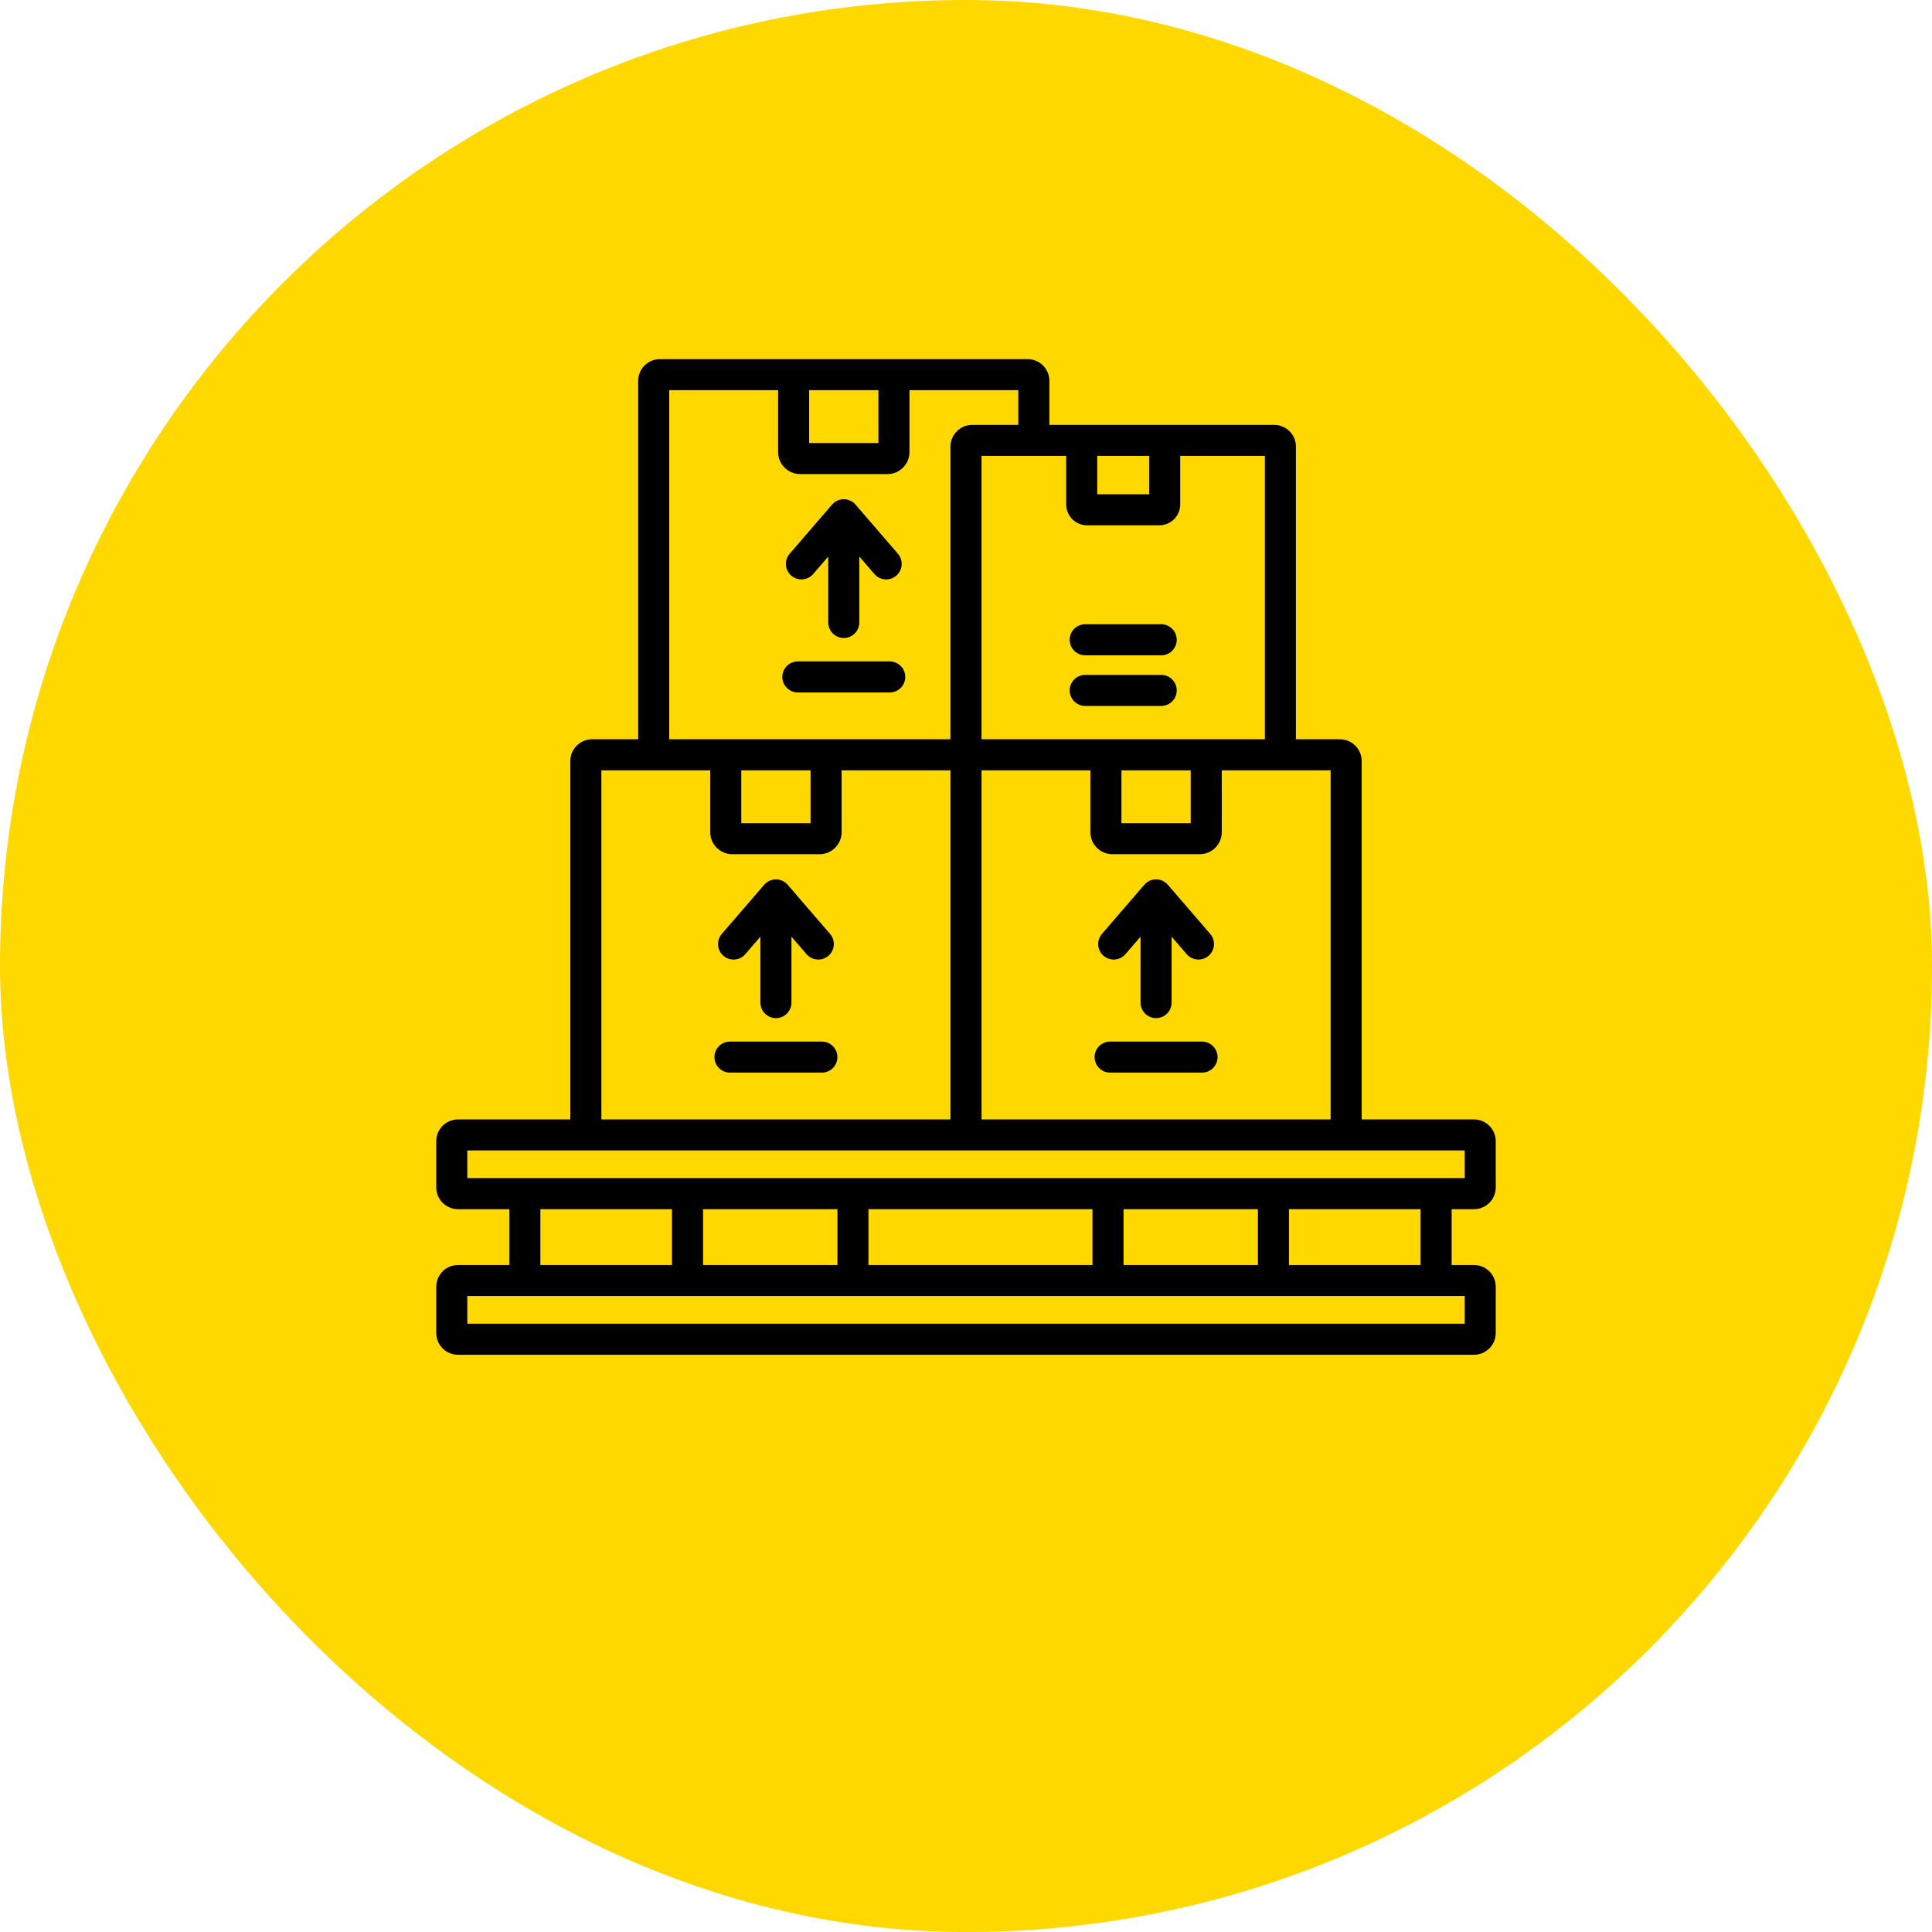 <svg width="124" height="124" viewBox="0 0 124 124" fill="none" xmlns="http://www.w3.org/2000/svg">
<rect width="124" height="124" rx="62" fill="#FFD800"/>
<g clip-path="url(#clip0)">
<path d="M46.43 61.344C46.847 61.704 47.476 61.657 47.835 61.241L48.805 60.117V64.349C48.805 64.899 49.251 65.345 49.801 65.345C50.351 65.345 50.797 64.899 50.797 64.349V60.117L51.766 61.241C51.963 61.469 52.241 61.586 52.521 61.586C52.751 61.586 52.983 61.507 53.171 61.344C53.588 60.985 53.634 60.356 53.275 59.939L50.555 56.787C50.366 56.568 50.09 56.441 49.801 56.441C49.511 56.441 49.236 56.568 49.047 56.787L46.327 59.939C45.968 60.356 46.014 60.985 46.43 61.344Z" fill="black"/>
<path d="M53.746 67.847C53.746 67.297 53.3 66.851 52.75 66.851H46.851C46.301 66.851 45.855 67.297 45.855 67.847C45.855 68.397 46.301 68.843 46.851 68.843H52.75C53.3 68.843 53.746 68.397 53.746 67.847Z" fill="black"/>
<path d="M70.829 61.344C71.246 61.704 71.874 61.657 72.234 61.241L73.203 60.117V64.349C73.203 64.899 73.649 65.345 74.199 65.345C74.749 65.345 75.195 64.899 75.195 64.349V60.117L76.165 61.241C76.362 61.469 76.64 61.586 76.919 61.586C77.15 61.586 77.382 61.507 77.57 61.344C77.986 60.985 78.033 60.356 77.673 59.939L74.954 56.787C74.764 56.568 74.489 56.441 74.199 56.441C73.91 56.441 73.634 56.568 73.445 56.787L70.725 59.939C70.366 60.356 70.412 60.985 70.829 61.344Z" fill="black"/>
<path d="M71.25 68.843H77.148C77.699 68.843 78.145 68.397 78.145 67.847C78.145 67.297 77.699 66.851 77.148 66.851H71.25C70.7 66.851 70.254 67.297 70.254 67.847C70.254 68.397 70.7 68.843 71.25 68.843Z" fill="black"/>
<path d="M74.529 43.316H69.65C69.1 43.316 68.654 43.762 68.654 44.312C68.654 44.862 69.1 45.308 69.65 45.308H74.529C75.079 45.308 75.525 44.862 75.525 44.312C75.525 43.762 75.079 43.316 74.529 43.316Z" fill="black"/>
<path d="M74.529 40.067H69.65C69.1 40.067 68.654 40.513 68.654 41.063C68.654 41.614 69.1 42.06 69.65 42.06H74.529C75.079 42.06 75.525 41.614 75.525 41.063C75.525 40.513 75.079 40.067 74.529 40.067Z" fill="black"/>
<path d="M50.786 36.946C51.202 37.305 51.831 37.259 52.191 36.842L53.16 35.719V39.95C53.16 40.501 53.606 40.947 54.156 40.947C54.706 40.947 55.152 40.501 55.152 39.95V35.719L56.121 36.842C56.318 37.071 56.596 37.188 56.876 37.188C57.106 37.188 57.338 37.108 57.526 36.946C57.943 36.586 57.989 35.958 57.63 35.541L54.91 32.388C54.721 32.169 54.446 32.043 54.156 32.043C53.866 32.043 53.591 32.169 53.402 32.388L50.682 35.541C50.323 35.957 50.369 36.586 50.786 36.946Z" fill="black"/>
<path d="M57.105 42.452H51.207C50.657 42.452 50.211 42.898 50.211 43.448C50.211 43.998 50.657 44.444 51.207 44.444H57.105C57.655 44.444 58.101 43.998 58.101 43.448C58.101 42.898 57.655 42.452 57.105 42.452Z" fill="black"/>
<path d="M94.606 77.607C95.374 77.607 96 76.981 96 76.212V73.241C96 72.472 95.374 71.847 94.606 71.847H87.395V48.843C87.395 48.074 86.769 47.449 86 47.449H83.175V39.328C83.175 38.778 82.729 38.332 82.179 38.332C81.629 38.332 81.183 38.778 81.183 39.328V47.449H62.996V29.262H68.431V32.374C68.431 33.114 69.032 33.715 69.771 33.715H74.408C75.147 33.715 75.748 33.114 75.748 32.374V29.262H81.183V39.313C81.183 39.863 81.629 40.309 82.179 40.309C82.729 40.309 83.175 39.863 83.175 39.313V28.664C83.175 27.895 82.549 27.27 81.78 27.27H67.351V24.444C67.351 23.675 66.726 23.05 65.957 23.05H42.355C41.586 23.05 40.96 23.675 40.96 24.444V47.449H38C37.231 47.449 36.605 48.074 36.605 48.843V71.847H29.395C28.625 71.847 28 72.473 28 73.242V76.212C28 76.981 28.625 77.607 29.395 77.607H32.69V81.191H29.395C28.625 81.191 28 81.816 28 82.585V85.556C28 86.325 28.625 86.951 29.395 86.951H83.603C84.153 86.951 84.599 86.504 84.599 85.954C84.599 85.404 84.153 84.958 83.603 84.958H29.992V83.183H94.008V84.958H82.719C82.169 84.958 81.723 85.404 81.723 85.954C81.723 86.504 82.169 86.951 82.719 86.951H94.606C95.374 86.951 96 86.325 96 85.556V82.585C96 81.816 95.374 81.191 94.606 81.191H93.169V77.607L94.606 77.607ZM70.423 29.262H73.756V31.723H70.423V29.262ZM71.976 49.441H76.422V52.833H71.976V49.441ZM69.984 49.441V53.413C69.984 54.192 70.618 54.825 71.396 54.825H77.002C77.781 54.825 78.415 54.192 78.415 53.413V49.441H85.403V71.847H62.996V49.441H69.984ZM51.933 25.042H56.379V28.434H51.933V25.042ZM42.953 25.042H49.94V29.014C49.94 29.793 50.574 30.427 51.353 30.427H56.959C57.737 30.427 58.371 29.793 58.371 29.014V25.042H65.359V27.27H62.398C61.63 27.27 61.004 27.895 61.004 28.664V47.449H42.953V25.042ZM52.024 49.441V52.833H47.578V49.441H52.024ZM43.13 81.191H34.682V77.607H43.13V81.191ZM53.748 81.191H45.123V77.607H53.748V81.191ZM70.118 81.191H55.74V77.607H70.118L70.118 81.191ZM80.736 81.191H72.11V77.607H80.736V81.191ZM91.176 81.191H82.728V77.607H91.176V81.191ZM29.992 75.615V73.839H51.467C52.017 73.839 52.346 73.6 52.346 73.049C52.346 72.499 52.017 71.847 51.467 71.847H38.597V49.441H45.585V53.413C45.585 54.192 46.219 54.825 46.998 54.825H52.604C53.383 54.825 54.016 54.192 54.016 53.413V49.441H61.004V71.847H50.844C50.294 71.847 49.848 72.293 49.848 72.843C49.848 73.393 50.294 73.839 50.844 73.839H94.008V75.615L29.992 75.615Z" fill="black"/>
</g>
<defs>
<clipPath id="clip0">
<rect width="68" height="68" fill="white" transform="translate(28 21)"/>
</clipPath>
</defs>
</svg>

